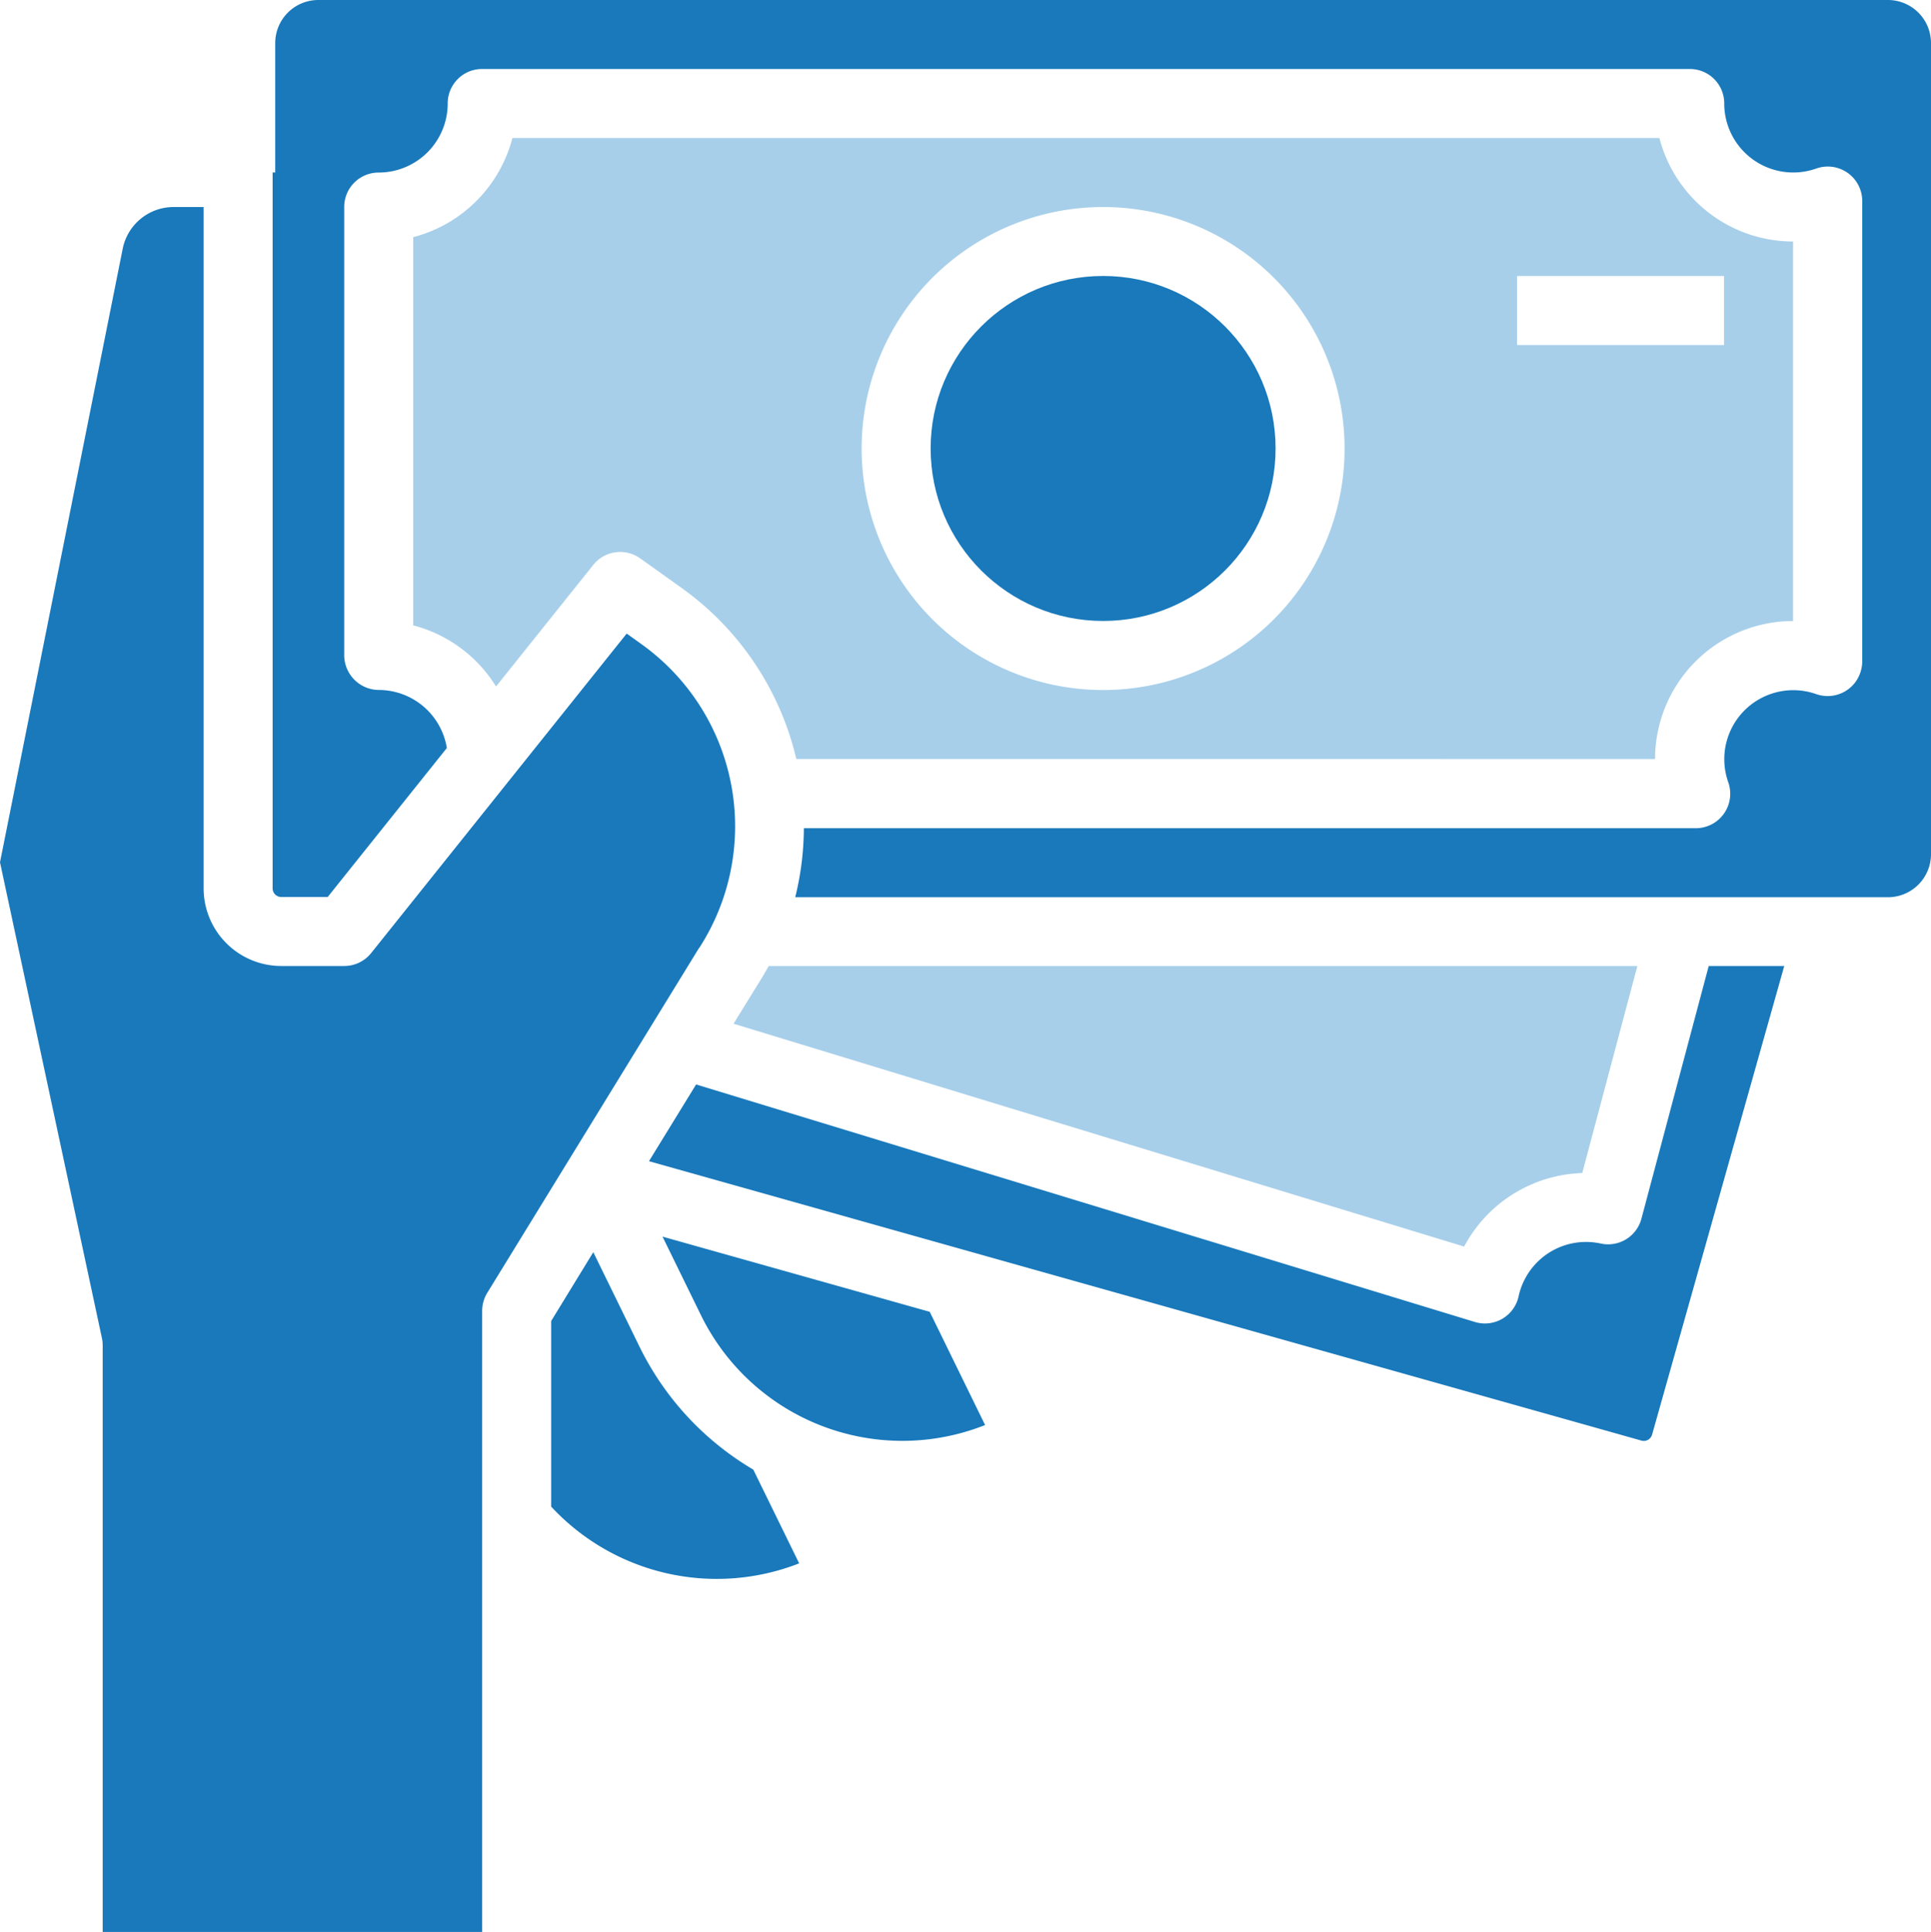 <?xml version="1.0" encoding="utf-8"?>
<svg xmlns="http://www.w3.org/2000/svg" width="31.987" height="32" viewBox="0 0 31.987 32">
  <defs>
    <style>.a{fill:#a7cfea;}.b{fill:#1979bb;}</style>
  </defs>
  <path class="a" d="M214.406,260.647a2.3,2.3,0,0,1,1.957-1.218l.913-3.429h-14.39q-.085.156-.182.308l-.4.648Z" transform="translate(-190.153 -240)"/>
  <path class="a" d="M148.571,74.286A2.288,2.288,0,0,1,150.857,72V65.714A2.29,2.29,0,0,1,148.643,64h-19A2.294,2.294,0,0,1,128,65.642v6.43a2.294,2.294,0,0,1,1.372,1.012l1.61-2.013a.571.571,0,0,1,.779-.108l.679.485a4.842,4.842,0,0,1,1.906,2.837Zm-2.286-8h3.429v1.143h-3.429Zm-6.857-1.143a4,4,0,1,1-4,4A4,4,0,0,1,139.428,65.143Z" transform="translate(-121.155 -61.714)"/>
  <circle class="b" cx="2.857" cy="2.857" r="2.857" transform="translate(15.416 4.571)"/>
  <path class="b" d="M161.454,323.906l-.756-1.546L160,323.5v3.074a3.742,3.742,0,0,0,4.108.94l-.76-1.553A4.823,4.823,0,0,1,161.454,323.906Z" transform="translate(-150.87 -301.62)"/>
  <path class="b" d="M199.159,260.186a.571.571,0,0,1-.673.411,1.143,1.143,0,0,0-1.361.873.571.571,0,0,1-.725.426l-12.9-3.934-.781,1.271,16.441,4.628a.143.143,0,0,0,.176-.1L201.525,256h-1.251Z" transform="translate(-171.969 -240)"/>
  <path class="b" d="M96.157,32a.714.714,0,0,0-.714.714v2.143H95.4V46.714a.143.143,0,0,0,.143.143h.769l1.974-2.468a1.145,1.145,0,0,0-1.117-.961.577.577,0,0,1-.583-.571V35.429a.569.569,0,0,1,.567-.571A1.144,1.144,0,0,0,98.3,33.71a.569.569,0,0,1,.571-.567h20a.569.569,0,0,1,.575.563,1.143,1.143,0,0,0,1.52,1.087.571.571,0,0,1,.766.538V42.94a.59.59,0,0,1-.113.357.572.572,0,0,1-.648.2,1.143,1.143,0,0,0-1.46,1.455.571.571,0,0,1-.538.766H104.2a4.838,4.838,0,0,1-.143,1.143h18.1a.714.714,0,0,0,.714-.714V32.714a.714.714,0,0,0-.714-.714Z" transform="translate(-90.884 -32)"/>
  <path class="b" d="M185.82,318.765l.636,1.3a3.715,3.715,0,0,0,4.707,1.82l-.917-1.875Z" transform="translate(-174.845 -298.282)"/>
  <path class="b" d="M43.759,92.267a3.711,3.711,0,0,0-.966-5.031l-.239-.171-4.233,5.292a.571.571,0,0,1-.446.214H36.832a1.287,1.287,0,0,1-1.286-1.286V80h-.5a.86.86,0,0,0-.84.689L32.173,90.853l1.689,7.884a.572.572,0,0,1,.012.119v9.714h6.286V98.285a.572.572,0,0,1,.084-.3l3.507-5.71Z" transform="translate(-32.173 -76.571)"/>
</svg>